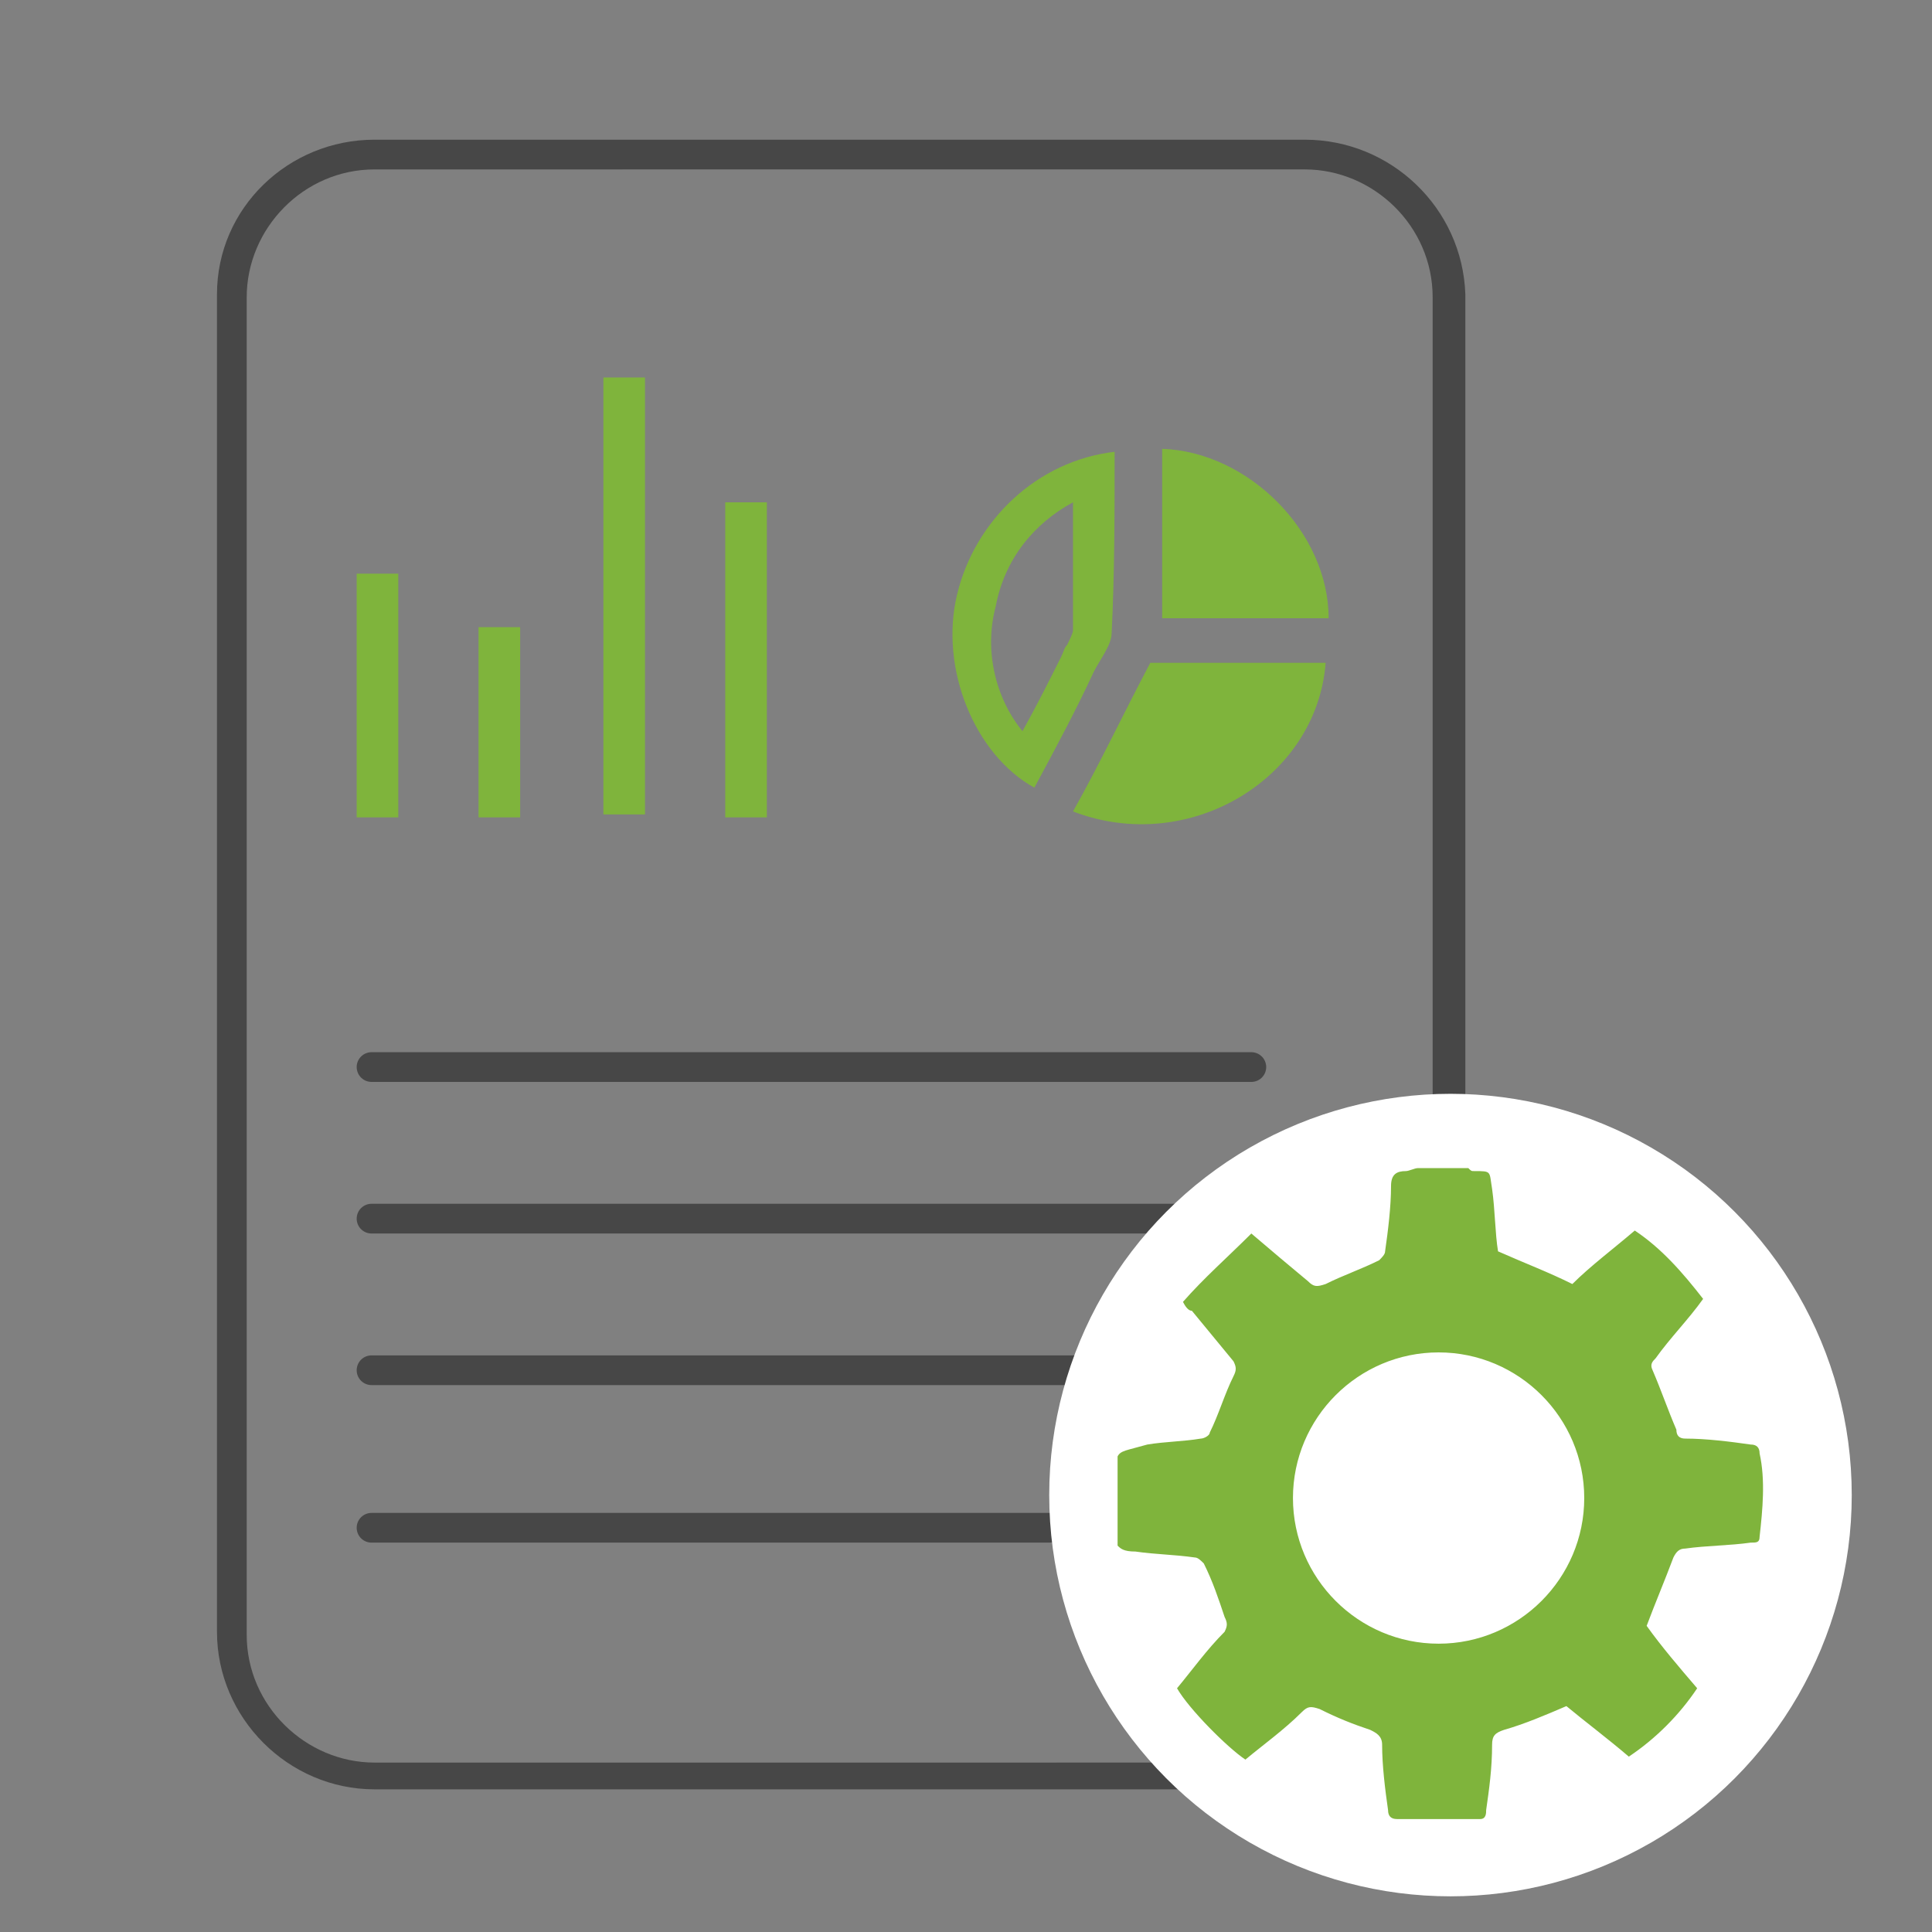 <?xml version="1.0" encoding="utf-8"?>
<!-- Generator: Adobe Illustrator 27.3.1, SVG Export Plug-In . SVG Version: 6.00 Build 0)  -->
<svg version="1.1" id="Layer_1" xmlns="http://www.w3.org/2000/svg" xmlns:xlink="http://www.w3.org/1999/xlink" x="0px" y="0px"
	 viewBox="0 0 65 65" style="enable-background:new 0 0 65 65;" xml:space="preserve">
<rect x="0" y="0" width="65" height="65" fill="#808080" stroke="none"/>
<style type="text/css">
	.st0{fill:none;stroke:#474747;stroke-miterlimit:10;}
	.st1{fill:#7FB43C;}
	.st2{fill:#474747;}
	.st3{fill:none;stroke:#474747;stroke-linecap:round;stroke-miterlimit:10;}
	.st4{fill:#FFFFFF;}
</style>
<path class="st0" d="M-80.5-20.7"/>
<g>
	<g>
		<g>
			<path class="st1" d="M36.1,16.9c0,1.5,0,2.9,0,4.3c0,0.1-0.1,0.3-0.2,0.5c-0.1,0.1-0.1,0.2-0.2,0.4c-0.4,0.8-0.8,1.6-1.3,2.5
				c-0.9-1.1-1.3-2.7-0.9-4.2C33.8,18.8,34.8,17.6,36.1,16.9 M37.5,15.2c-2.6,0.3-4.7,2.3-5.3,4.8c-0.6,2.5,0.6,5.4,2.6,6.5
				c0.7-1.3,1.4-2.6,2-3.9c0.2-0.4,0.6-0.9,0.6-1.3C37.5,19.3,37.5,17.3,37.5,15.2L37.5,15.2z"/>
		</g>
		<path class="st1" d="M39.1,20.8c0-1.9,0-3.8,0-5.7c2.9,0.1,5.6,2.8,5.6,5.7C42.9,20.8,41,20.8,39.1,20.8z"/>
		<path class="st1" d="M38.7,22.3c2.1,0,4,0,5.9,0c-0.3,3.9-4.6,6.5-8.5,5C37,25.7,37.8,24,38.7,22.3z"/>
	</g>
	<g>
		<path class="st1" d="M20.3,12.7c0.5,0,0.9,0,1.4,0c0,4.9,0,9.8,0,14.7c-0.4,0-0.9,0-1.4,0C20.3,22.6,20.3,17.7,20.3,12.7z"/>
		<path class="st1" d="M25.8,27.5c-0.5,0-0.9,0-1.4,0c0-3.5,0-7,0-10.6c0.4,0,0.9,0,1.4,0C25.8,20.4,25.8,23.9,25.8,27.5z"/>
		<path class="st1" d="M12,19.3c0.5,0,0.9,0,1.4,0c0,2.7,0,5.4,0,8.2c-0.5,0-0.9,0-1.4,0C12,24.8,12,22.1,12,19.3z"/>
		<path class="st1" d="M17.5,27.5c-0.5,0-0.9,0-1.4,0c0-2.1,0-4.2,0-6.4c0.4,0,0.9,0,1.4,0C17.5,23.2,17.5,25.3,17.5,27.5z"/>
	</g>
	<g>
		<path class="st2" d="M43.9,5.7c2.3,0,4.3,1.9,4.3,4.3v45c0,2.3-1.9,4.3-4.3,4.3H12.6c-2.3,0-4.3-1.9-4.3-4.3v-45
			c0-2.3,1.9-4.3,4.3-4.3H43.9 M43.9,4.7H12.6C9.7,4.7,7.3,7,7.3,9.9v45c0,2.9,2.4,5.3,5.3,5.3h31.4c2.9,0,5.3-2.4,5.3-5.3v-45
			C49.2,7,46.8,4.7,43.9,4.7L43.9,4.7z"/>
	</g>
	<g>
		<line class="st3" x1="12.5" y1="35.9" x2="42.1" y2="35.9"/>
		<line class="st3" x1="12.5" y1="41" x2="40" y2="41"/>
		<line class="st3" x1="12.5" y1="46.1" x2="37.7" y2="46.1"/>
		<line class="st3" x1="12.5" y1="51.4" x2="35.3" y2="51.4"/>
	</g>
	<circle class="st4" cx="48.8" cy="50.3" r="13.5"/>
	<path class="st1" d="M37.6,49l0,3c0.1,0.1,0.2,0.2,0.6,0.2c0.7,0.1,1.3,0.1,2,0.2c0.1,0,0.2,0.1,0.3,0.2c0.3,0.6,0.5,1.2,0.7,1.8
		c0.1,0.2,0.1,0.3,0,0.5c-0.6,0.6-1.1,1.3-1.6,1.9c0.4,0.7,1.7,2,2.3,2.4c0.6-0.5,1.3-1,1.9-1.6c0.2-0.2,0.3-0.2,0.6-0.1
		c0.6,0.3,1.1,0.5,1.7,0.7c0.2,0.1,0.4,0.2,0.4,0.5c0,0.7,0.1,1.5,0.2,2.2c0,0.2,0.1,0.3,0.3,0.3c0.9,0,1.9,0,2.8,0
		c0.2,0,0.2-0.2,0.2-0.3c0.1-0.7,0.2-1.4,0.2-2.2c0-0.3,0.1-0.4,0.4-0.5c0.7-0.2,1.4-0.5,2.1-0.8c0.6,0.5,1.4,1.1,2.1,1.7
		c0.9-0.6,1.7-1.4,2.3-2.3c-0.6-0.7-1.2-1.4-1.7-2.1c0.3-0.8,0.6-1.5,0.9-2.3c0.1-0.2,0.2-0.3,0.4-0.3c0.7-0.1,1.5-0.1,2.2-0.2
		c0.2,0,0.3,0,0.3-0.2c0.1-0.9,0.2-1.9,0-2.8c0-0.2-0.1-0.3-0.3-0.3c-0.7-0.1-1.5-0.2-2.2-0.2c-0.2,0-0.3-0.1-0.3-0.3
		c-0.3-0.7-0.5-1.3-0.8-2c-0.1-0.2,0-0.3,0.1-0.4c0.5-0.7,1.1-1.3,1.6-2c-0.7-0.9-1.4-1.7-2.3-2.3c-0.7,0.6-1.5,1.2-2.1,1.8
		c-0.8-0.4-1.6-0.7-2.5-1.1c-0.1-0.6-0.1-1.4-0.2-2.1c-0.1-0.6,0-0.6-0.6-0.6c-0.1,0-0.1,0-0.2-0.1c-0.6,0-1.1,0-1.7,0
		c-0.1,0-0.3,0.1-0.4,0.1c-0.3,0-0.5,0.1-0.5,0.5c0,0.7-0.1,1.5-0.2,2.2c0,0.1-0.1,0.2-0.2,0.3c-0.6,0.3-1.2,0.5-1.8,0.8
		c-0.3,0.1-0.4,0.1-0.6-0.1c-0.6-0.5-1.2-1-1.9-1.6c-0.8,0.8-1.6,1.5-2.3,2.3c0.1,0.2,0.2,0.3,0.3,0.3c0.5,0.6,0.9,1.1,1.4,1.7
		c0.1,0.2,0.1,0.3,0,0.5c-0.3,0.6-0.5,1.3-0.8,1.9c0,0.1-0.2,0.2-0.3,0.2c-0.6,0.1-1.2,0.1-1.8,0.2C37.9,48.8,37.7,48.8,37.6,49z
		 M43.5,50.4c0-2.7,2.2-4.9,4.9-4.9l0,0c2.7,0,4.9,2.2,4.9,4.9l0,0c0,2.7-2.2,4.9-4.9,4.9l0,0C45.7,55.3,43.5,53.1,43.5,50.4
		L43.5,50.4z"/>
</g>
</svg>
